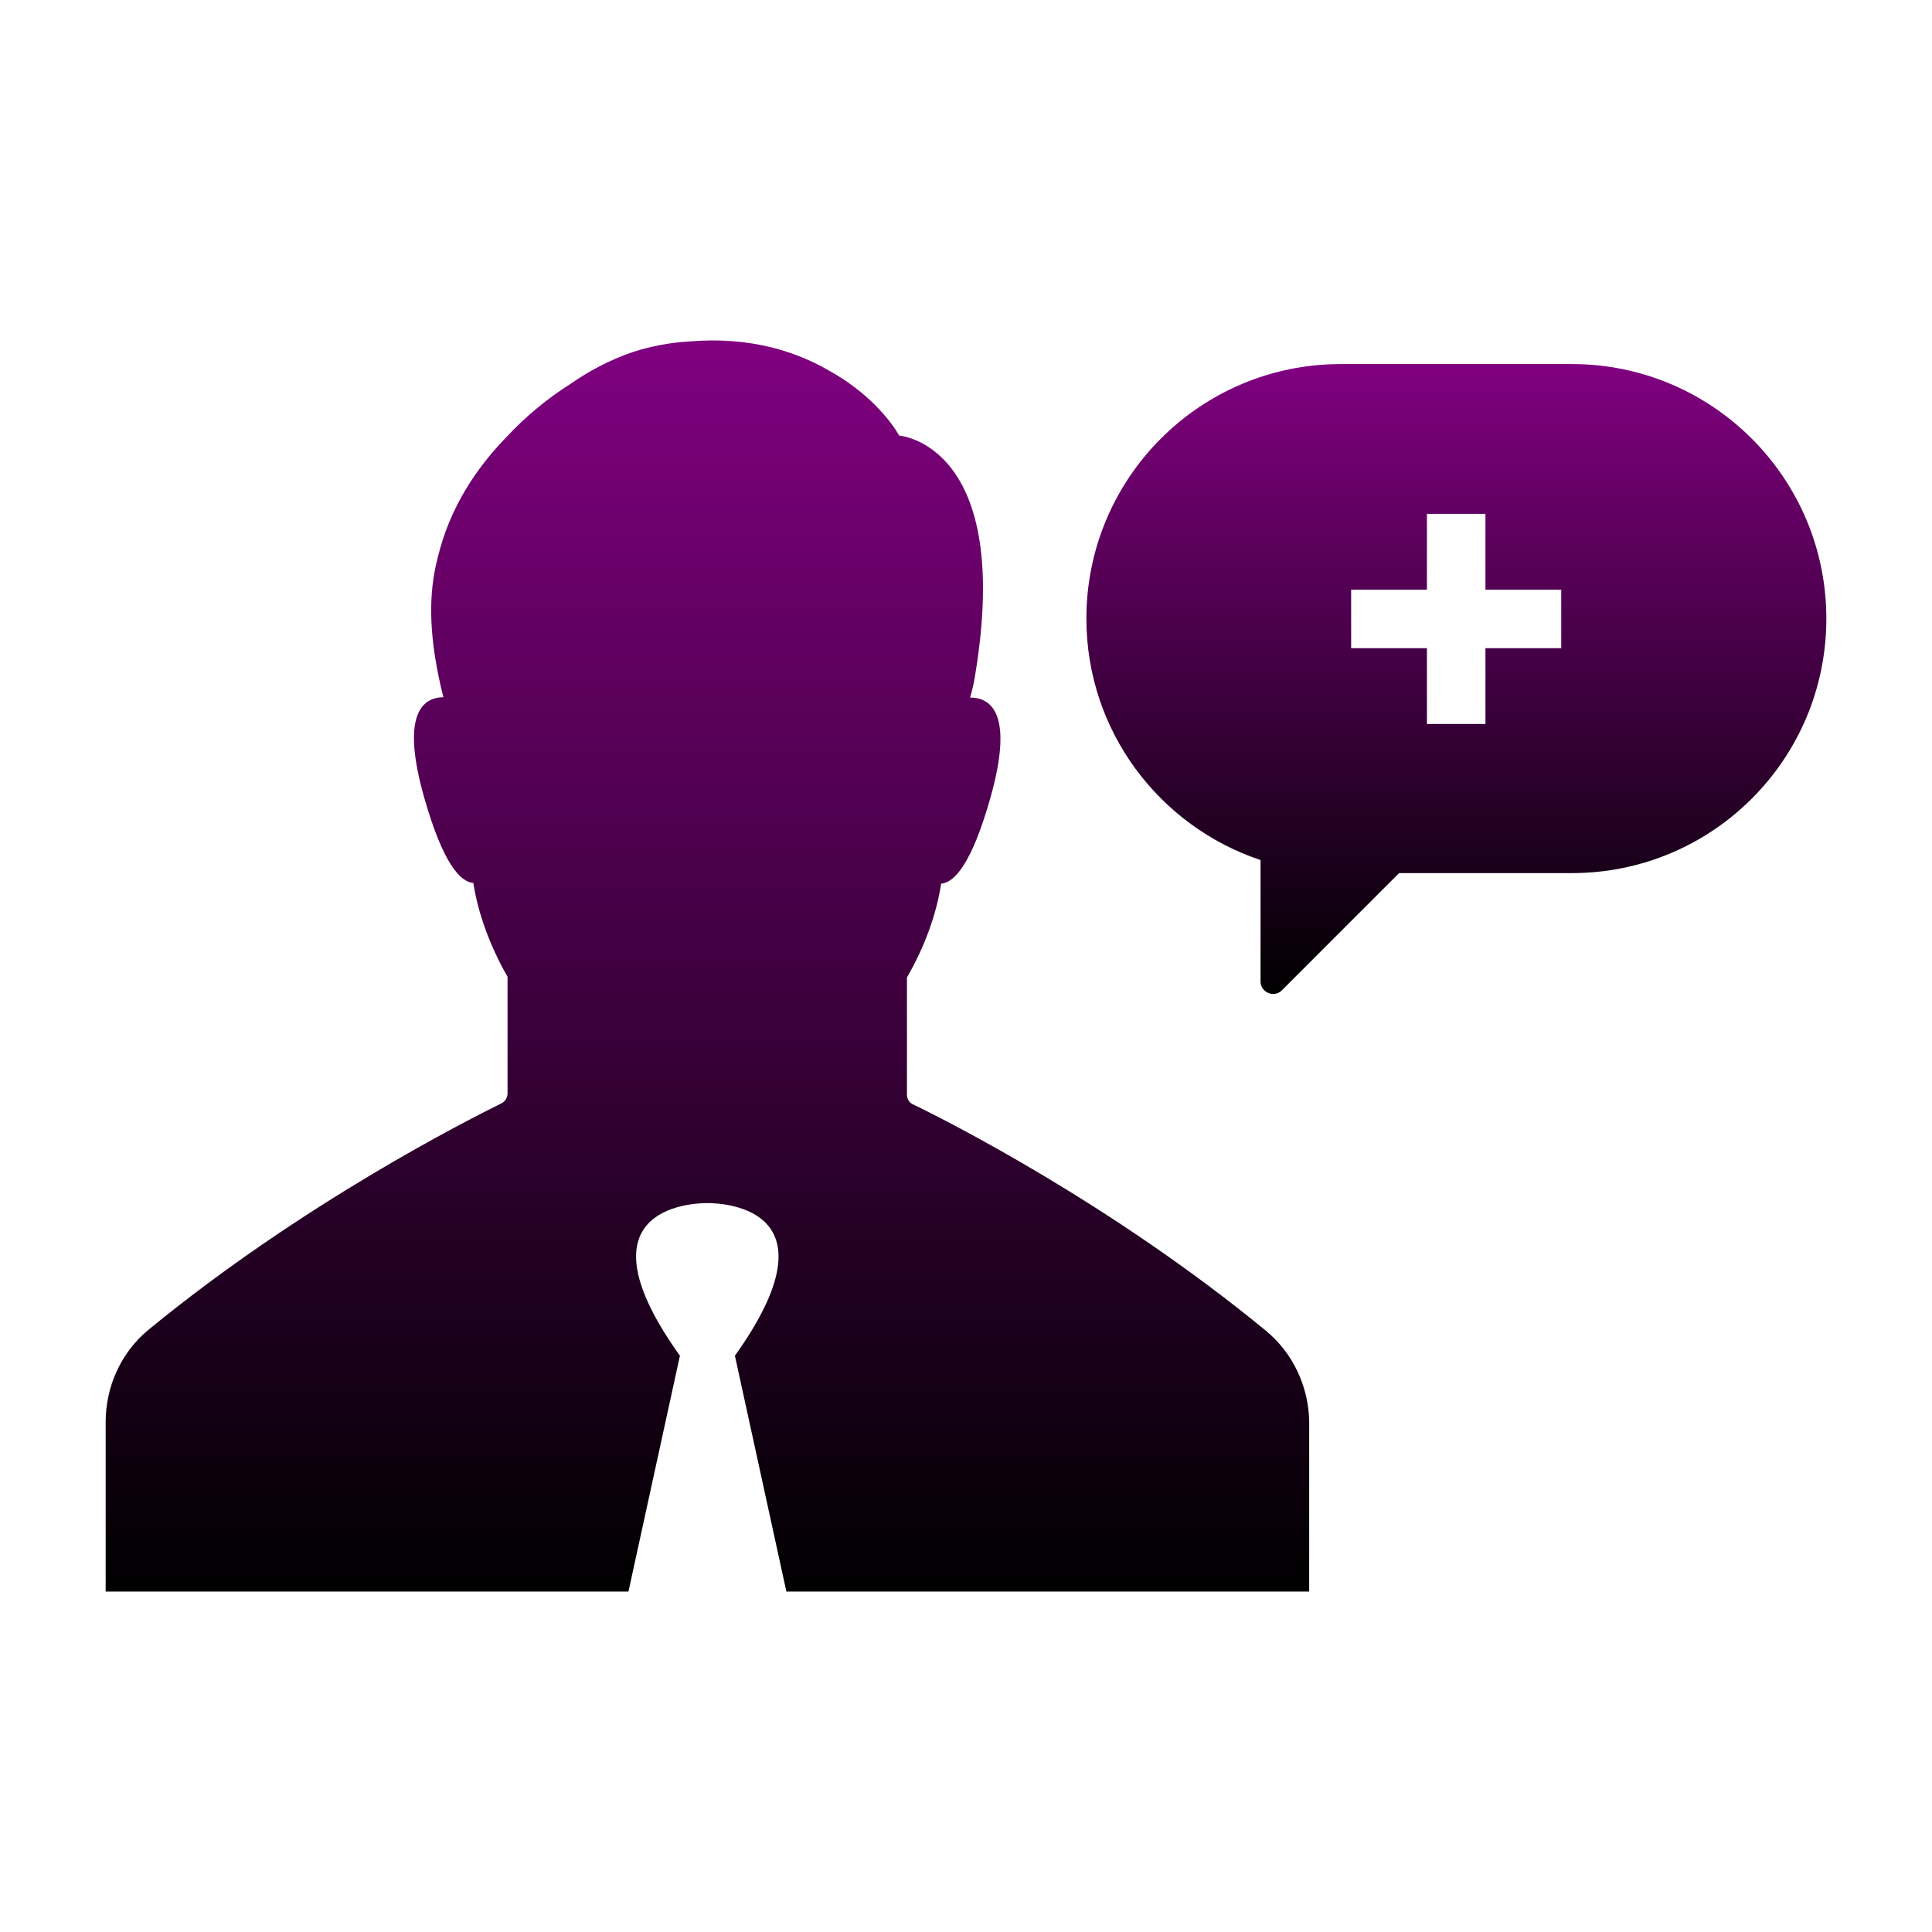 <?xml version="1.0" encoding="UTF-8"?> <svg xmlns="http://www.w3.org/2000/svg" width="256" height="256" viewBox="0 0 256 256" fill="none"><g clip-path="url(#clip0_20_2)"><path d="M208.274 48.239H177.678C159.04 48.239 143.952 63.327 143.952 81.965C143.952 96.866 153.621 109.478 167.028 113.962V130.031C167.028 131.526 168.849 132.273 169.877 131.199L185.385 115.691H208.274C226.912 115.691 242 100.603 242 81.965C242 63.373 226.912 48.239 208.274 48.239ZM206.873 85.888H196.83V95.931H189.076V85.888H179.033V78.134H189.076V68.091H196.83V78.134H206.873V85.888Z" fill="url(#paint0_linear_20_2)"></path><path d="M167.728 176.322C147.409 159.6 125.454 148.482 120.97 146.333C120.456 146.1 120.176 145.586 120.176 145.025V129.517C122.558 125.407 124.1 121.062 124.707 117.092C126.435 116.952 128.724 114.523 131.2 105.834C134.376 94.67 131.387 92.428 128.537 92.428C128.817 91.494 129.051 90.513 129.191 89.579C134.329 58.796 119.148 57.721 119.148 57.721C119.148 57.721 116.626 52.91 110.039 49.22C105.602 46.604 99.436 44.549 91.308 45.249C88.692 45.389 86.17 45.903 83.834 46.651C80.844 47.678 78.088 49.126 75.613 50.855C72.576 52.77 69.68 55.152 67.158 57.861C63.141 61.972 59.591 67.251 58.002 73.883C56.694 78.835 56.975 83.973 58.096 89.532C58.283 90.466 58.516 91.447 58.75 92.381C55.9 92.428 53.098 94.764 56.227 105.741C58.703 114.429 60.992 116.858 62.72 116.998C63.328 120.922 64.869 125.266 67.251 129.424V144.885C67.251 145.446 66.924 145.96 66.457 146.193C62.02 148.389 40.065 159.459 19.699 176.182C16.055 179.172 14 183.703 14 188.421V210.889H83.273L90.093 179.639C76.267 160.347 91.121 159.413 93.737 159.413C96.306 159.413 111.16 160.347 97.38 179.639L104.2 210.889H173.474V188.421C173.427 183.843 171.372 179.312 167.728 176.322Z" fill="url(#paint1_linear_20_2)"></path></g><defs><linearGradient id="paint0_linear_20_2" x1="192.976" y1="48.239" x2="192.976" y2="131.706" gradientUnits="userSpaceOnUse"><stop stop-color="#800080"></stop><stop offset="1"></stop></linearGradient><linearGradient id="paint1_linear_20_2" x1="93.737" y1="45.111" x2="93.737" y2="210.889" gradientUnits="userSpaceOnUse"><stop stop-color="#800080"></stop><stop offset="1"></stop></linearGradient><clipPath id="clip0_20_2"><rect width="228" height="228" fill="white" transform="translate(14 14)"></rect></clipPath></defs></svg> 